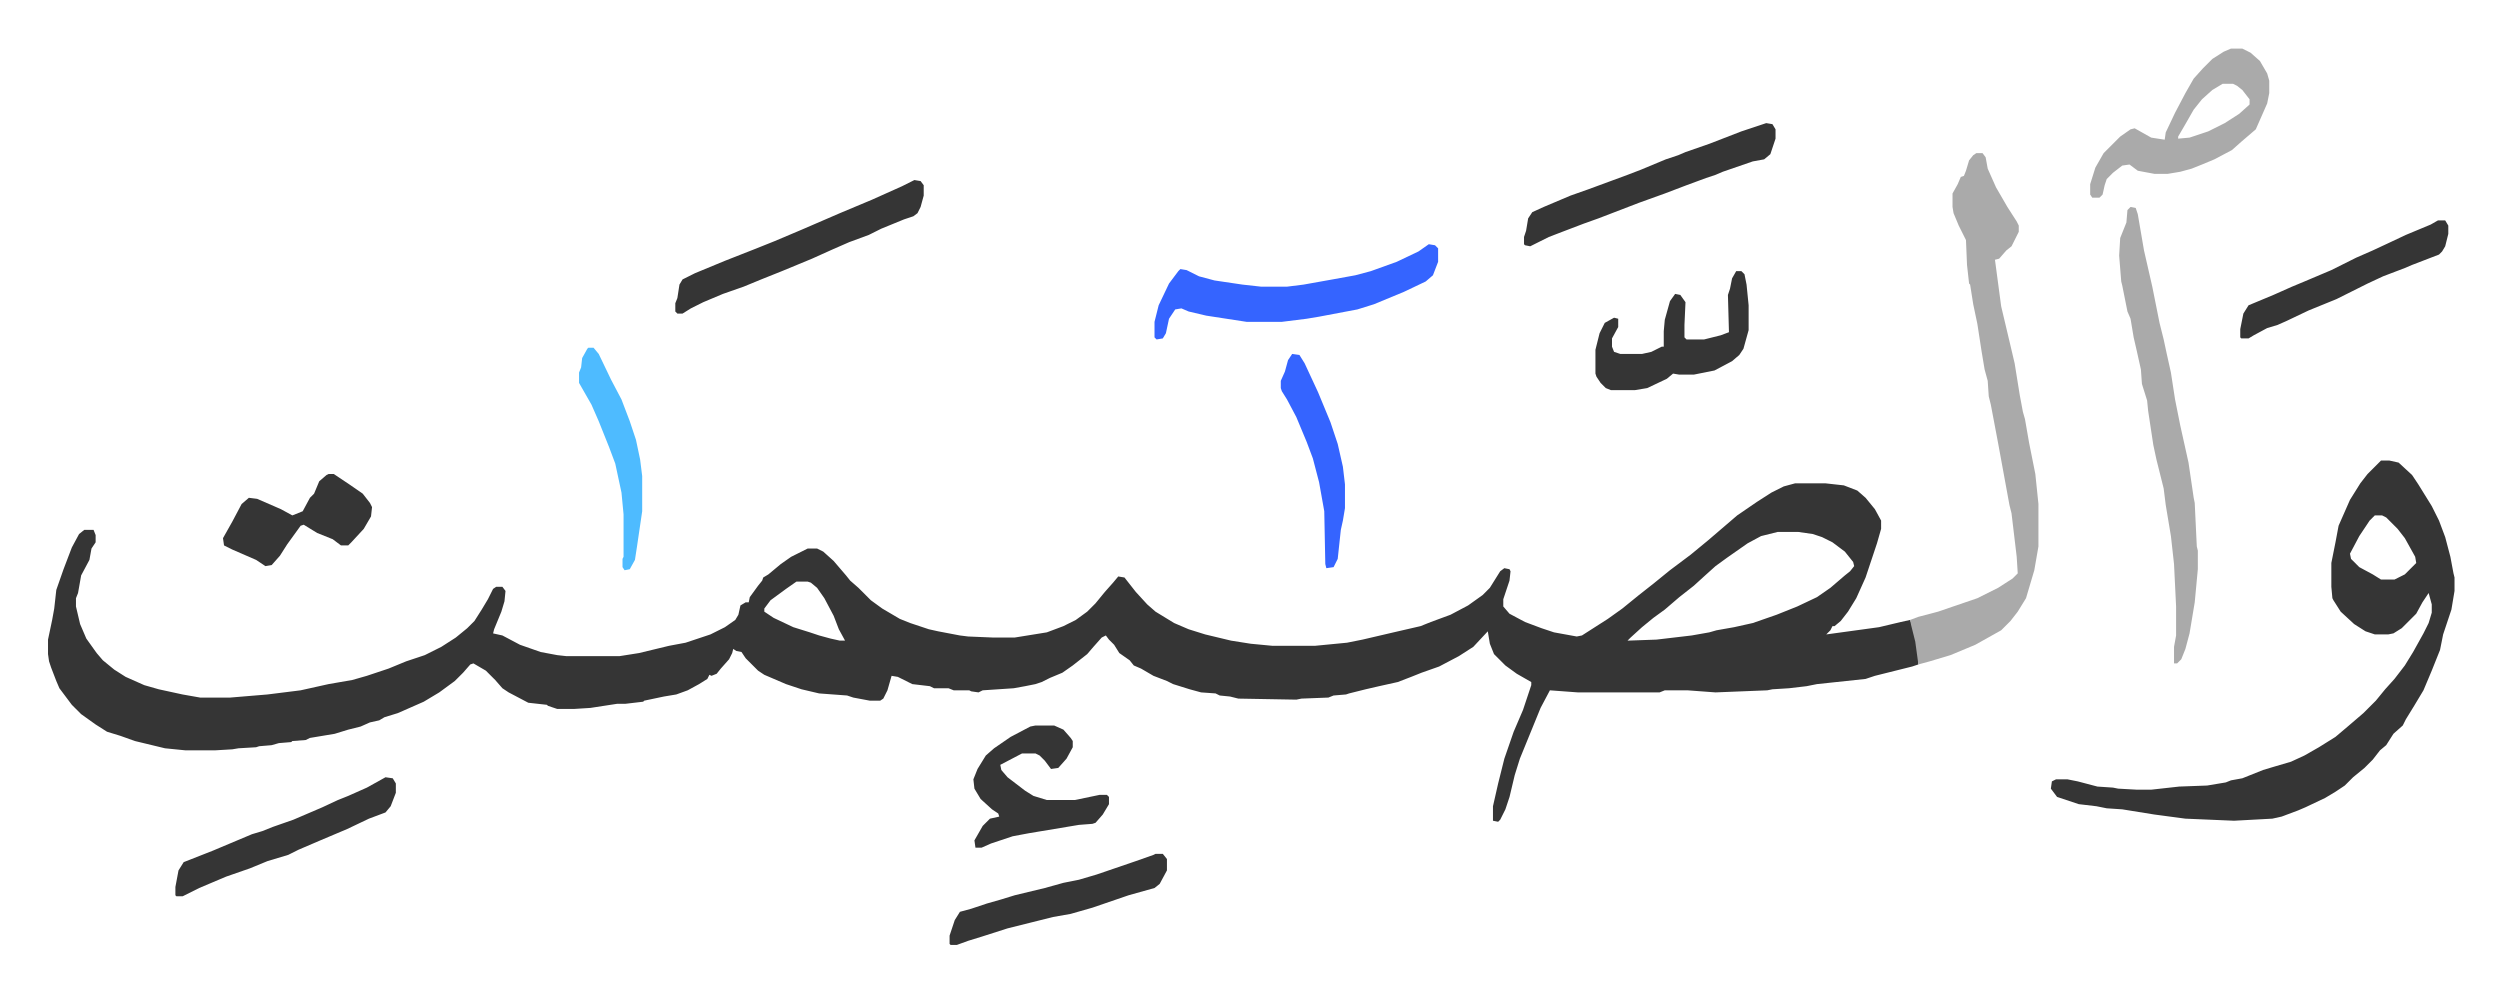 <svg xmlns="http://www.w3.org/2000/svg" role="img" viewBox="-46.45 306.05 2415.40 957.90"><path fill="#353535" id="rule_normal" d="M1688 773h29l18 2 13 5 8 7 9 11 6 11v8l-4 14-11 33-9 20-8 13-7 9-6 5h-2l-2 4-4 4 51-7 21-5 9-2 3 8 4 18 1 7v10l-6 2-36 9-9 3-47 5-10 2-17 2-16 1-5 1-50 2-27-2h-22l-5 2h-79l-27-2-9 17-20 49-5 16-5 21-4 12-5 10-2 2-5-1v-14l5-22 6-24 9-26 9-21 8-24v-3l-14-8-11-8-11-11-4-10-2-12-14 15-14 9-19 10-17 6-10 4-13 5-18 4-13 3-16 4-3 1-12 1-5 2-26 1-5 1-56-1-8-2-10-1-4-2-14-1-11-3-16-5-6-3-13-5-12-7-7-3-4-5-10-7-5-8-5-5-3-4-4 2-8 9-6 7-14 11-10 7-12 5-8 4-6 2-10 2-11 2-30 2-4 2-7-1-2-1h-15l-5-2h-14l-4-2-17-2-14-7-6-1-4 14-4 8-3 2h-10l-16-3-6-2-27-2-17-4-15-5-21-9-6-4-12-12-4-6-5-1-3-2-1 4-3 6-8 9-4 5-5 2-2-1-2 4-8 5-11 6-11 4-12 2-19 4-1 1-17 2h-8l-26 4-16 1h-16l-9-3-1-1-18-2-19-10-6-4-7-8-9-9-12-7-3 1-7 8-8 8-15 11-15 9-25 11-13 4-5 3-9 2-9 4-12 3-13 4-24 4-4 2-13 1-1 1-12 1-7 2-12 1-3 1-17 1-6 1-17 1h-28l-20-2-29-7-14-5-13-4-11-7-14-10-9-9-12-16-3-7-5-13-2-6-1-7v-14l4-19 2-11 2-18 7-20 8-21 7-13 5-4h9l2 5v7l-4 6-2 11-8 15-3 17-2 5v8l4 17 6 14 10 14 6 7 11 9 11 7 18 8 14 4 23 5 17 3h29l36-3 32-4 27-6 23-4 14-4 21-7 17-7 18-6 16-8 14-9 11-9 7-7 7-11 6-10 5-10 3-2h6l3 4-1 10-3 10-7 17-1 4 9 2 17 9 20 7 16 3 9 1h51l19-3 29-7 16-3 24-8 14-7 10-7 3-5 2-9 5-3h3l1-5 8-11 4-5 1-3 5-3 12-10 10-7 16-8h9l6 3 10 9 12 14 4 5 8 7 12 12 11 8 17 10 10 4 18 6 9 2 21 4 8 1 24 1h21l31-5 16-6 12-6 11-8 8-8 9-11 8-9 5-6 6 1 11 14 11 12 8 7 18 11 14 6 16 5 25 6 19 3 21 2h41l31-3 15-3 30-7 26-6 10-4 19-7 17-9 14-10 7-7 10-16 4-3 5 1 1 2-1 9-6 18v7l6 7 15 8 16 6 12 4 22 4 5-1 25-16 14-10 16-13 14-11 16-13 20-15 17-14 14-12 14-12 19-13 14-9 12-6zm-17 47l-16 4-13 7-20 14-11 8-10 9-11 10-14 11-14 12-11 8-11 9-11 10-3 3 28-1 34-4 17-3 7-2 17-3 18-4 23-8 20-8 19-9 13-9 14-12 5-4 4-5-1-4-8-10-12-9-10-5-9-3-14-2zm-948 48l-10 7-15 11-6 8v3l9 6 19 9 16 5 9 3 11 3 9 2h5l-6-11-5-13-9-17-7-10-6-5-3-1zm1531-117h8l9 2 13 12 6 9 13 21 7 14 6 16 5 19 3 16 1 4v13l-3 18-8 24-3 15-8 20-8 19-9 15-8 13-3 6-9 8-7 11-6 5-7 9-8 8-11 9-8 8-9 6-10 6-19 9-7 3-16 6-9 2-37 2-47-2-30-4-31-5-15-1-10-2-17-2-21-7-6-8 1-7 4-2h11l10 2 19 5 15 1 5 1 18 1h14l27-3 27-1 18-3 5-2 11-2 20-8 10-3 17-5 13-6 14-8 16-10 13-11 14-12 12-12 9-11 9-10 10-13 8-13 10-18 5-10 3-10v-8l-3-11-6 9-6 11-9 9-5 5-8 5-5 1h-13l-9-3-11-7-13-12-7-11-1-2-1-11v-23l4-20 3-16 11-25 10-16 7-9zm-6 53l-5 5-10 15-9 17 1 5 8 8 13 7 8 5h13l10-5 11-11-1-6-10-18-7-9-11-11-4-2z"/><path fill="#aaa" id="rule_hamzat_wasl" d="M1863 454h6l3 4 2 11 8 18 11 19 9 14 2 4v6l-7 14-5 4-7 8-4 1 6 45 9 38 4 17 5 31 3 16 2 7 4 23 6 30 3 29v41l-4 23-8 27-8 13-7 9-9 9-25 14-24 10-20 6-11 3-3-22-4-16-1-5 8-3 19-5 38-13 20-10 14-9 5-5-1-16-5-42-2-8-11-60-7-37-2-8-1-15-3-11-3-18-4-26-4-19-3-19-1-1-2-18-1-24-7-14-5-12-1-6v-13l5-9 3-7 3-1 2-5 3-10 4-5zm149 52l5 1 2 6 6 35 8 35 7 35 4 16 3 14 4 18 4 26 5 25 8 36 5 34 1 5 2 42 1 4v18l-3 32-5 30-4 15-4 10-4 4h-3v-16l2-11v-28l-2-41-3-27-5-30-2-16-7-28-3-14-5-33-1-10-5-16-1-14-4-18-3-13-3-18-3-7-5-25-1-4-2-25 1-17 4-10 2-5 1-12z"/><path fill="#3564ff" id="rule_madd_obligatory_4_5_vowels" d="M1334 542l6 1 3 3v13l-5 13-7 6-21 10-29 12-16 5-37 7-12 2-24 3h-34l-39-6-17-4-7-3-6 1-6 9-3 14-3 5-6 1-2-2v-15l4-16 10-21 9-12 2-2 6 1 12 6 15 4 27 4 18 2h25l16-2 28-5 22-4 15-4 25-9 21-10z"/><path fill="#aaa" id="rule_hamzat_wasl" d="M2109 353h11l8 4 9 8 7 12 2 7v12l-2 10-11 25-14 12-9 8-17 9-12 5-10 4-11 3-12 2h-13l-16-3-8-6-7 1-9 7-6 6-2 6-2 9-3 3h-7l-2-3v-10l5-16 8-14 16-16 10-7 4-1 16 9 13 2 1-7 9-19 10-19 8-14 9-10 9-9 11-7zm-8 34l-10 6-10 9-8 10-8 14-7 12v2l11-1 18-6 16-8 14-9 10-9v-5l-7-9-5-4-4-2z"/><path fill="#353535" id="rule_normal" d="M1660 425l6 1 3 5v9l-5 15-6 5-11 2-29 10-7 3-9 3-19 7-21 8-25 9-39 15-14 5-21 8-13 5-14 7-4 2-5-1-1-1v-7l2-6 2-12 4-6 11-5 26-11 17-6 38-14 13-5 24-10 12-4 7-3 23-8 31-12zm-823 55l6 1 3 4v10l-3 11-3 6-4 3-9 3-22 9-12 6-19 7-16 7-20 9-29 12-20 8-17 7-20 7-19 8-12 6-8 5h-5l-2-2v-8l2-5 2-13 3-5 12-6 29-12 28-11 20-8 26-11 37-16 31-13 29-13zm117 527h18l9 4 7 8 2 3v6l-6 11-8 9-7 1-6-8-5-5-4-2h-13l-21 11 1 5 6 7 17 13 8 5 13 4h27l24-5h7l2 2v7l-6 10-7 8-3 1-13 1-24 4-24 4-16 3-21 7-9 4h-6l-1-7 8-14 7-7 9-2-1-3-6-4-11-10-6-10-1-9 4-10 8-13 8-7 16-11 19-10zm677-439h5l3 3 2 10 2 20v24l-5 18-4 6-7 6-17 9-20 4h-14l-6-1-6 5-19 9-12 2h-23l-5-2-5-5-4-6-1-3v-23l4-16 5-10 9-5 4 1v8l-6 11v8l2 5 6 2h21l9-2 10-5h2v-15l1-11 5-18 5-7 5 1 5 7-1 22v12l2 2h17l16-4 8-3-1-36 2-6 2-10zM326 1057l7 1 3 5v9l-5 13-5 6-16 6-21 10-26 11-21 9-10 5-20 6-17 7-23 8-26 11-16 8h-6l-1-1v-8l3-16 5-8 28-11 38-16 10-3 10-4 20-7 28-12 15-7 10-4 18-8zm-55-293h5l15 10 13 9 7 9 2 4-1 9-7 12-12 13-3 3h-7l-8-6-15-6-13-8-3 1-13 18-7 11-8 9-6 1-9-6-23-10-8-4-1-7 9-16 9-17 7-6 8 1 23 10 11 6 5-2 5-2 7-13 4-4 5-12 7-6zm799 367h7l4 5v11l-7 13-5 4-25 7-35 12-21 6-17 3-20 5-12 3-12 3-25 8-13 4-11 4h-6l-1-1v-8l3-9 2-6 5-8 11-3 15-5 14-4 13-4 29-7 18-5 15-3 17-5 38-13 17-6zm1239-612h7l3 5v8l-3 12-3 5-3 3-26 10-7 3-21 8-15 7-16 8-14 7-27 11-21 10-9 4-10 3-13 7-5 3h-7l-1-1v-8l3-15 5-8 24-10 18-8 12-5 26-11 24-12 16-7 15-7 17-8 24-10z"/><path fill="#3564ff" id="rule_madd_obligatory_4_5_vowels" d="M1202 648l7 1 5 8 13 28 12 29 7 21 5 22 2 17v23l-2 12-2 9-3 28-4 8-7 1-1-4-1-51-5-28-6-23-6-16-10-24-9-17-5-8-1-3v-7l4-9 3-11z"/><path fill="#4ebbff" id="rule_madd_normal_2_vowels" d="M522 642h5l5 6 12 25 10 19 8 21 6 18 4 19 2 16v34l-5 34-2 13-5 9-5 1-2-3v-8l1-2v-41l-2-21-6-28-6-16-10-25-7-16-12-21v-10l2-5 1-9 5-9z"/></svg>
